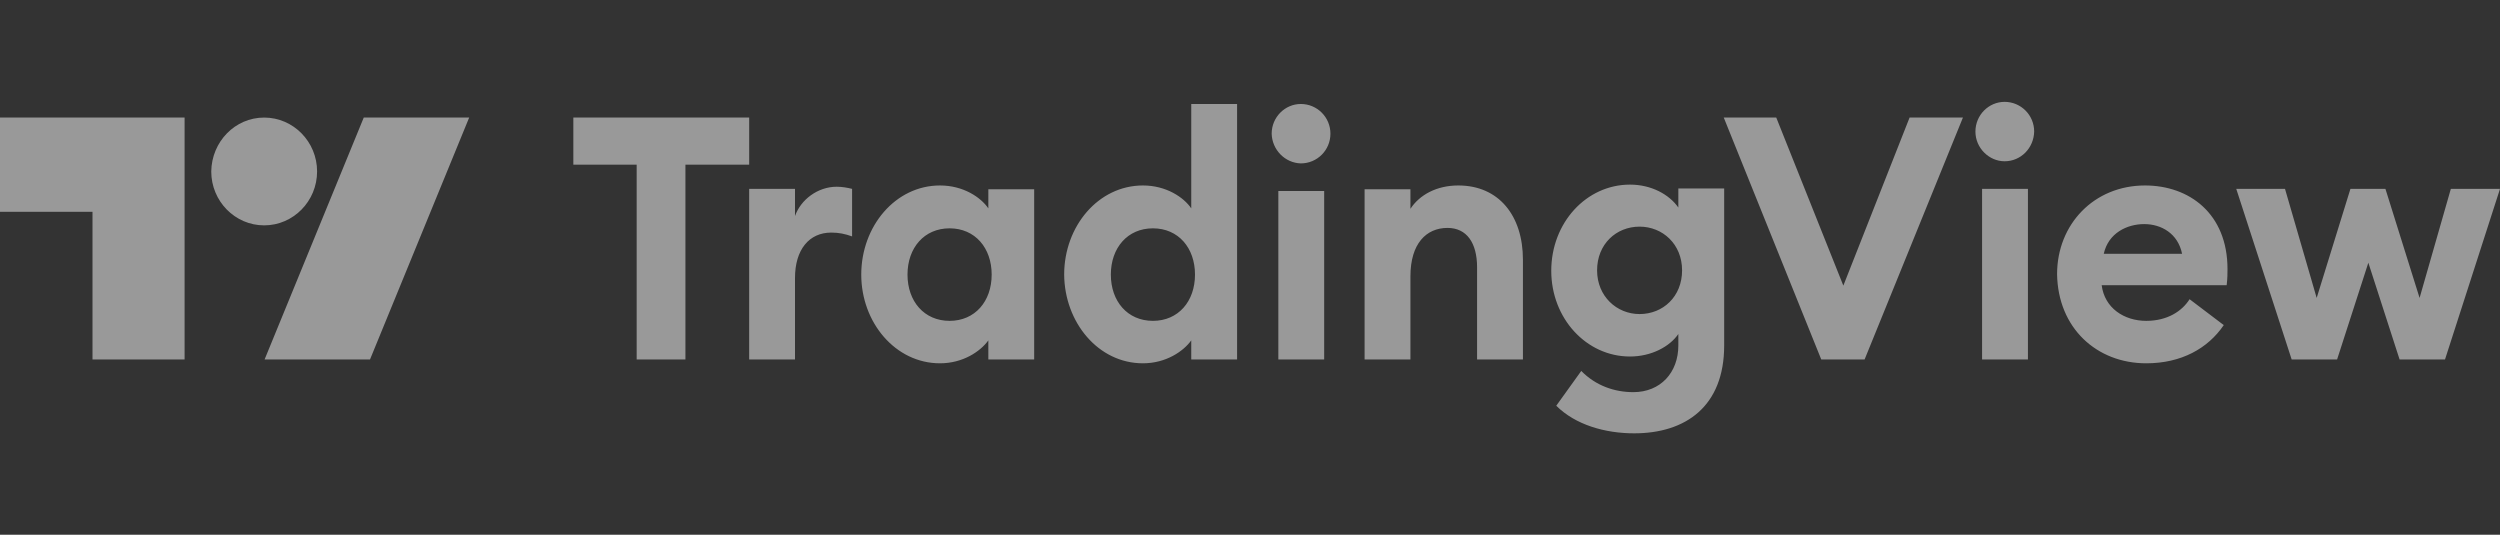 <svg width="187" height="40" viewBox="0 0 187 40" fill="none" xmlns="http://www.w3.org/2000/svg">
<rect x="0" y="0" width="187" height="40" fill="#333333" stroke="none"/>
<g opacity="0.5" clip-path="url(#clip0_4330_1893)">
<path d="M47.623 26.889H51.27V12.317H56.038V8.794H42.886V12.317H47.623V26.889ZM56.038 26.889H59.466V20.794C59.466 18.667 60.526 17.397 62.178 17.397C62.739 17.397 63.206 17.492 63.736 17.683V14.127C63.362 14.032 62.957 13.968 62.583 13.968C61.181 13.968 59.903 14.921 59.466 16.159V14.127H56.038V26.889ZM70.312 27.175C72.027 27.175 73.336 26.286 73.928 25.46V26.889H77.356V14.159H73.928V15.587C73.367 14.762 72.058 13.873 70.312 13.873C66.978 13.873 64.422 16.921 64.422 20.54C64.422 24.127 66.978 27.175 70.312 27.175ZM71.029 24C69.128 24 67.881 22.54 67.881 20.54C67.881 18.54 69.128 17.079 71.029 17.079C72.93 17.079 74.177 18.54 74.177 20.54C74.177 22.54 72.93 24 71.029 24ZM85.491 27.175C87.205 27.175 88.514 26.286 89.106 25.46V26.889H92.534V7.778H89.106V15.587C88.545 14.762 87.236 13.873 85.491 13.873C82.156 13.873 79.6 16.921 79.6 20.54C79.631 24.127 82.156 27.175 85.491 27.175ZM86.239 24C84.337 24 83.091 22.54 83.091 20.54C83.091 18.54 84.337 17.079 86.239 17.079C88.14 17.079 89.386 18.54 89.386 20.54C89.386 22.54 88.14 24 86.239 24ZM97.303 12.222C98.518 12.222 99.516 11.238 99.516 10C99.516 8.762 98.518 7.778 97.303 7.778C96.118 7.778 95.121 8.762 95.121 10C95.152 11.206 96.118 12.19 97.303 12.222ZM95.62 26.889H99.048V14.286H95.62V26.889ZM102.071 26.889H105.5V20.667C105.5 18.222 106.684 17.048 108.273 17.048C109.707 17.048 110.486 18.159 110.486 20V26.889H113.915V19.428C113.915 16.127 112.107 13.873 109.084 13.873C107.463 13.873 106.185 14.571 105.5 15.619V14.159H102.071V26.889ZM122.641 23.492C120.927 23.492 119.462 22.159 119.462 20.222C119.462 18.254 120.896 16.952 122.641 16.952C124.355 16.952 125.82 18.254 125.82 20.222C125.82 22.19 124.387 23.492 122.641 23.492ZM122.236 32.413C126.07 32.413 128.968 30.413 128.968 25.841V14.095H125.54V15.524C124.854 14.54 123.514 13.809 121.924 13.809C118.652 13.809 116.034 16.667 116.034 20.254C116.034 23.809 118.652 26.667 121.924 26.667C123.514 26.667 124.885 25.936 125.54 24.984V25.841C125.54 27.873 124.2 29.333 122.174 29.333C120.771 29.333 119.369 28.857 118.278 27.746L116.408 30.349C117.842 31.778 120.054 32.413 122.236 32.413ZM136.23 26.889H139.471L146.827 8.794H142.837L137.882 21.365L132.864 8.794H128.937L136.23 26.889ZM149.943 12.063C151.159 12.063 152.125 11.079 152.156 9.841C152.156 8.603 151.159 7.619 149.943 7.619C148.759 7.619 147.762 8.603 147.762 9.841C147.762 11.079 148.79 12.063 149.943 12.063ZM148.26 26.889H151.689V14.127H148.26V26.889ZM160.54 27.175C163.158 27.175 165.153 26.064 166.337 24.317L163.781 22.381C163.22 23.27 162.129 24 160.54 24C158.888 24 157.423 23.048 157.205 21.333H166.555C166.617 20.794 166.617 20.444 166.617 20.127C166.617 15.968 163.75 13.873 160.446 13.873C156.644 13.873 153.87 16.762 153.87 20.508C153.933 24.54 156.831 27.175 160.54 27.175ZM157.361 18.984C157.704 17.428 159.106 16.762 160.384 16.762C161.662 16.762 162.909 17.46 163.22 18.984H157.361ZM179.489 26.889H182.886L187 14.127H183.323L180.985 22.286L178.43 14.127H175.812L173.287 22.286L170.918 14.127H167.272L171.417 26.889H174.814L177.152 19.651L179.489 26.889Z" fill="white"/>
<path d="M13.838 26.889H6.919V15.841H0V8.794H13.807V26.889H13.838ZM27.676 26.889H19.791L27.209 8.794H35.094L27.676 26.889ZM19.76 8.794C21.941 8.794 23.718 10.603 23.718 12.825C23.718 15.048 21.941 16.857 19.76 16.857C17.578 16.857 15.802 15.048 15.802 12.825C15.833 10.603 17.578 8.794 19.76 8.794Z" fill="white"/>
</g>
<defs>
<clipPath id="clip0_4330_1893">
<rect width="187" height="40" fill="white"/>
</clipPath>
</defs>
</svg>
